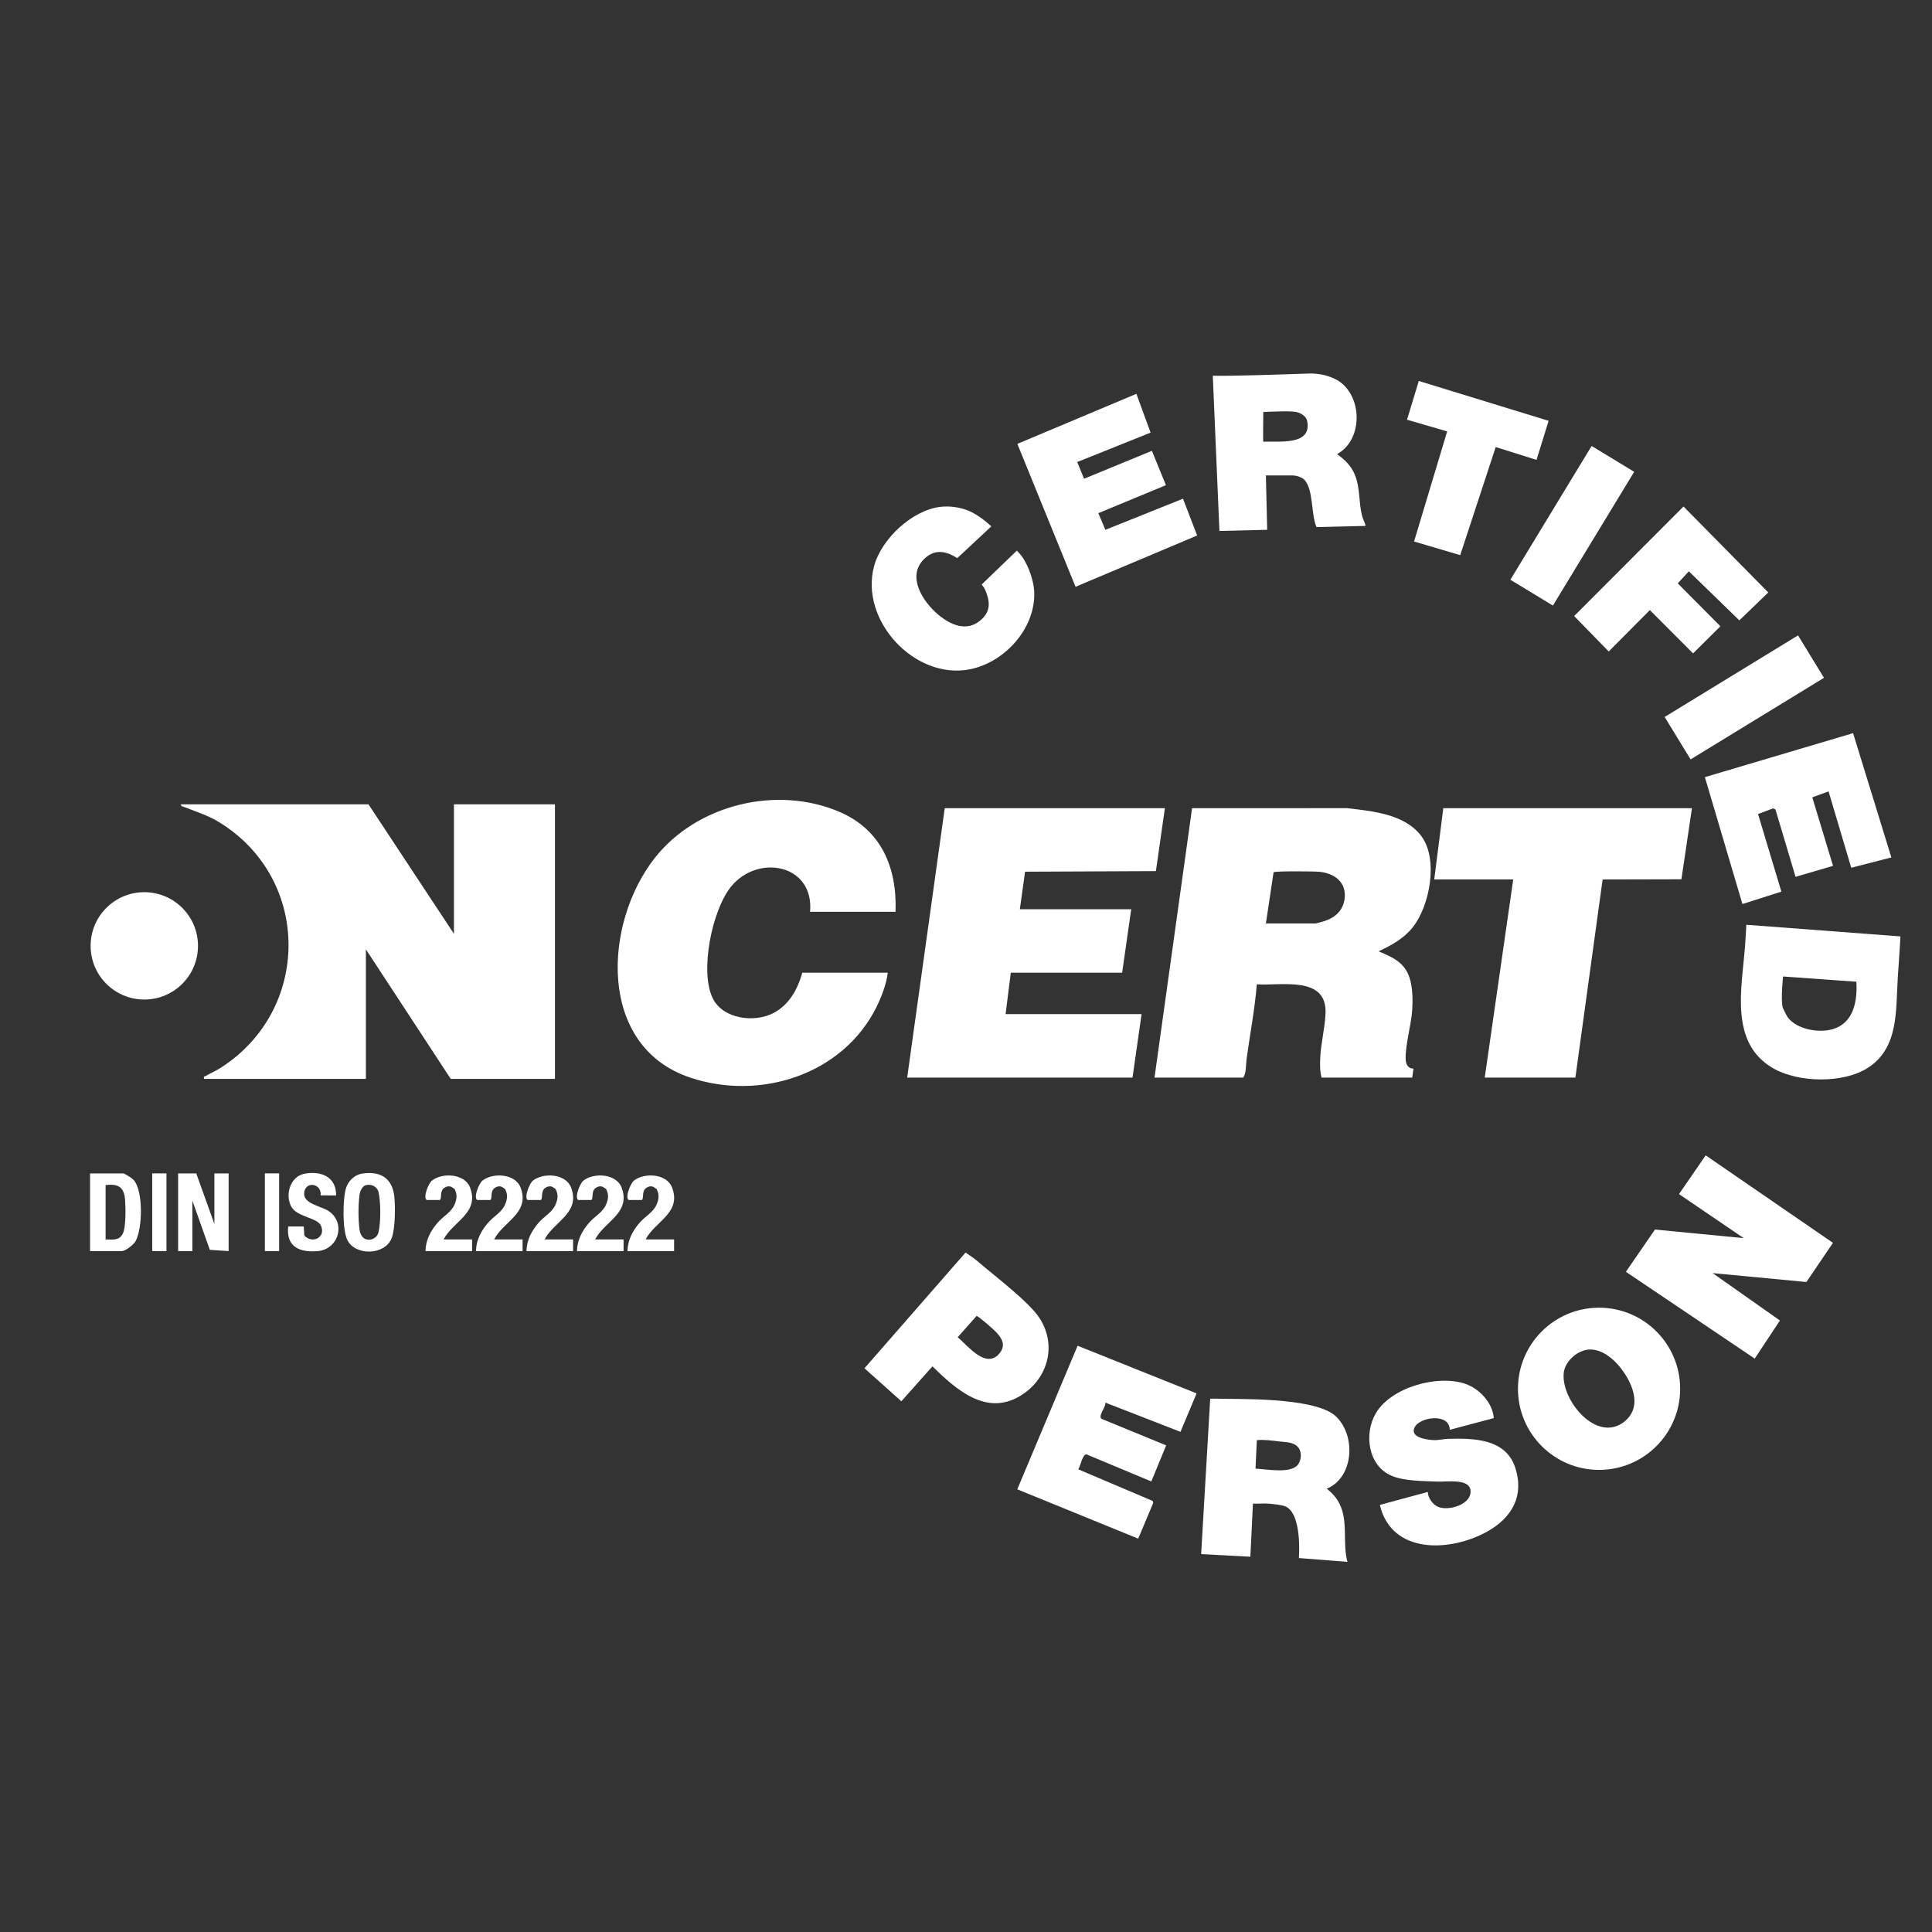 <svg xmlns="http://www.w3.org/2000/svg" id="Layer_1" version="1.1" viewBox="0 0 185 185" width="185" height="185"><rect x="0" y="0" width="185" height="185" fill="#333333" stroke="none"/><g transform="translate(0, 33.489) scale(0.124)">
  
  <defs>
    <style>
      .st0 {
        fill: rgba(255, 255, 255, 1);
      }
    </style>
  </defs>
  <path class="st0" d="M1467.551,453.051c-.169,4.972-1.681,26.476-2.015,31.485-1.669,25.077,1.092,54.365-23.052,69.948-19.064,12.304-53.825,11.598-73.248.382-33.919-19.587-24.16-61.888-21.671-94.3.422-5.5.991-16.515.991-16.515l118.994,9ZM1376.551,507.551c.197.872,3.112,6.826,3.997,8.003,6.96,9.259,23.64,12.186,34.246,9.239,16.685-4.637,19.564-21.582,18.762-36.746l-56.636-4.064s-1.817,17.145-.368,23.568Z" fill="rgba(255, 255, 255, 0.1)" stroke="none"/>
  <path class="st0" d="M1003.017,933.085s2.853-35.049-10.922-40.078c-2.699-.985-9.902-1.785-13.029-1.971-3.814-.227-7.709.191-11.519.012l-1.992,41.008-38.005-2.007,6.998-120.001c1.165.041,2.359-.095,3.532-.041,13.605.635,77.972-1.932,93.96,14.056,15.368,15.368,13.078,47.007-7.486,55.486,5.512,4.332,9.584,9.446,11.728,16.272,4.159,13.241.612,26.852,4.269,40.231l-37.534-2.966ZM1002.275,847.323c-3.638-3.972-9.615-3.698-14.239-4.257-5.842-.706-11.484-1.556-17.489-1.019l-.996,22.002c8.41.316,27.737,4.324,33.018-3.48,2.522-3.726,2.802-9.865-.294-13.246Z" fill="rgba(255, 255, 255, 0.1)" stroke="none"/>
  <path class="st0" d="M1010.322,18.386c6.675-.236,13.349.925,19.451,3.643,1.857.827,3.646,1.787,5.285,3.016,17.373,13.022,16.923,45.06-2.504,55.504,5.737,4.385,10.586,8.7,13.488,15.512,4.49,10.535,3.024,21.57,5.784,32.216.735,2.833,2.209,5.024,2.721,7.773l-37.892.901c-4.415-9.751-2.13-29.308-9.659-36.844-.102-.102-.307-.254-.578-.438-2.558-1.733-5.598-2.616-8.688-2.616h-20.18l1.004,42.004-36.891.886-5.117-119.894c11.041.463,54.542-.98,73.775-1.661ZM975.551,48.051s-.308,22.949,0,23.003c11.264-.703,38.187,3.467,33.799-16.306-.736-3.317-4.427-5.586-7.525-6.471-4.924-1.406-21.449-.277-26.273-.226Z" fill="rgba(255, 255, 255, 0.1)" stroke="none"/>
  <path class="st0" d="M284.551,351.051l66,100v-100h78v212h-80.5l-65.5-100v100h-125c-.446-2.359.219-1.588,1.292-2.214,3.744-2.186,7.868-3.952,11.634-6.361,69.536-44.478,70.022-144.766-0-188.851-9.764-6.147-17.357-8.199-27.698-12.302-1.261-.5-2.955-.553-3.227-2.273h145Z" fill="rgba(255, 255, 255, 0.1)" stroke="none"/>
  <path class="st0" d="M891.551,562.051l28.997-208.005,119.551-.042c19.598,2.285,44.608,4.437,57.459,21.541,13.357,17.776,6.624,53.806-6.581,70.432-7.032,8.853-16.381,13.861-26.422,18.578,11.83,4.92,21.075,9.132,24.525,22.468,1.783,6.892,1.929,15.399,1.487,22.544-.73,11.804-5.332,26.77-5.094,37.993.084,3.963,1.662,7.669,6.069,7.512l-.99,6.98h-70c-1.37-4.945-1.257-10.366-1.015-15.515.519-11.039,3.627-23.056,4.077-33.953,1.217-29.427-33.902-21.307-53.066-22.536-1.57,19.255-5.254,38.425-7.905,57.596-.617,4.459-.09,10.809-2.591,14.409h-68.5ZM977.551,443.051h38.5c.444,0,5.974-1.595,7.047-1.953,8.05-2.693,13.962-8.061,15.198-16.794,1.817-12.841-7.484-19.945-19.339-21.158-4.042-.414-33.99-.642-35.466.344l-5.939,39.561Z" fill="rgba(255, 255, 255, 0.1)" stroke="none"/>
  <polygon class="st0" points="899.551 354.051 892.612 402.612 791.579 403.079 787.551 432.051 873.551 432.051 866.549 481.051 780.554 481.051 776.551 513.051 881.551 513.051 874.551 562.051 700.551 562.051 729.551 354.051 899.551 354.051" fill="rgba(255, 255, 255, 0.1)" stroke="none"/>
  <path class="st0" d="M691.551,434.051h-66c3.3-36.557-40.08-45.097-60.99-19.49-14.664,17.957-24.366,65.353-14.204,86.184,7.888,16.17,32.133,19.152,46.881,11.493,12.096-6.282,18.761-18.388,22.313-31.187h66c-.957,8.586-4.908,18.891-8.802,26.698-25.972,52.074-89.71,72.425-143.738,54.341-72.006-24.102-67.101-119.013-27.453-169.532,32.522-41.438,94.277-56.42,142.679-35.694,32.411,13.879,44.576,43.127,43.314,77.186Z" fill="rgba(255, 255, 255, 0.1)" stroke="none"/>
  <polygon class="st0" points="1306.551 354.051 1298.439 408.941 1237.579 409.079 1216.551 562.051 1146.551 562.051 1168.551 409.051 1107.551 409.051 1114.551 354.051 1306.551 354.051" fill="rgba(255, 255, 255, 0.1)" stroke="none"/>
  <polygon class="st0" points="1322.555 713.058 1374.501 749.661 1355.035 779.068 1255.553 712.039 1278.004 679.41 1346.548 686.045 1296.553 652.039 1317.181 622.124 1415.449 689.677 1394.958 719.93 1322.555 713.058" fill="rgba(255, 255, 255, 0.1)" stroke="none"/>
  <polygon class="st0" points="877.545 34.048 888.519 64.015 831.846 86.718 837.136 99.617 889.516 78.061 900.355 104.586 848.154 126.205 853.586 139.041 913.546 115.048 924.457 143.45 830.558 183.055 785.629 72.694 877.545 34.048" fill="rgba(255, 255, 255, 0.1)" stroke="none"/>
  <path class="st0" d="M853.556,813.047c.629,3.377-5.707,10.067-3.025,12.499l50.005,20.528-11.461,27.877-50.053-20.926c-3.243-.053-4.596,9.153-6.374,11.549l57.482,24.423.429,1.498-11.604,27.624-93.392-38.103,46.591-110.87,91.873,36.803h0l-12.433,29.685-58.036-22.586Z" fill="rgba(255, 255, 255, 0.1)" stroke="none"/>
  <polygon class="st0" points="1460.553 392.048 1429.575 400.033 1412.061 341.06 1399.492 345.651 1415.514 398.563 1386.575 407.033 1371.056 355.038 1369.242 354.182 1357.596 358.538 1375.619 418.456 1345.556 428.054 1316.549 330.055 1430.987 296.085 1460.553 392.048" fill="rgba(255, 255, 255, 0.1)" stroke="none"/>
  <path class="st0" d="M1297.457,802.385c0,34.586-28.037,62.623-62.623,62.623s-62.623-28.037-62.623-62.623,28.037-62.623,62.623-62.623,62.623,28.037,62.623,62.623ZM1225.276,772.278c-8.051,1.351-16.56,9.126-17.656,17.34-2.796,20.956,25.402,55.511,46.955,37.956,12.192-9.93,7.672-24.994.398-36.444-5.999-9.444-17.51-20.898-29.696-18.852Z" fill="rgba(255, 255, 255, 0.1)" stroke="none"/>
  <path class="st0" d="M1153.532,825.027l-33.977,9.029c-.225-13.291-23.429-10.019-27.25-1.725-3.469,7.53,8.82,9.257,13.835,9.629,4.807.356,7.969-.816,11.895-.924,19.965-.55,44.585-.18,51.991,22.039,7.282,21.848-2.41,38.833-21.454,49.498-28.306,15.852-73.93,18.05-83.025-20.516l36.997-10.01c.185,4.614,3.809,9.759,7.99,11.515,8.255,3.467,26.415-1.956,24.995-12.946-1.182-9.145-18.716-6.238-25.495-6.55-10.859-.499-25.61-.318-35.476-4.524-18.121-7.724-21.423-32.34-12.188-48.171,11.752-20.145,47.81-30.178,69.172-22.813,11,3.793,21.099,14.653,21.988,26.469Z" fill="rgba(255, 255, 255, 0.1)" stroke="none"/>
  <path class="st0" d="M745.648,697.149s7.032,4.812,8.881,6.425c12.752,11.123,40.189,31.561,48.444,44.556,13.668,21.516,5.691,47.599-15.741,60.1-26.207,15.286-49.329-5.704-67.179-23.168l-24.001,26.963-28.488-25.475,78.085-89.402ZM754.167,746.105l-14.605,16.447c7.635,6.427,21.125,24,31.414,13.425,8.979-9.228-1.353-17.183-8.402-23.448-1.129-1.004-7.829-6.551-8.406-6.424Z" fill="rgba(255, 255, 255, 0.1)" stroke="none"/>
  <path class="st0" d="M726.317,121.317c7.04-.813,14.96.287,21.51,2.958,9.07,3.699,17.67,12.161,17.67,12.161l-26.27,24.487c-9.237-5.866-17.932-7.224-26.103,1.203-13.029,13.436-.123,32.833,11.406,42.446,9.503,7.923,21.727,13.468,32.505,4.466,8.294-6.928,7.589-14.519,3.72-23.688-.659-1.561-2.678-4.064-2.678-4.064l27.174-26.188s.825.989,1.78,1.977c6.024,6.233,10.917,19.91,11.532,28.465,2.059,28.667-22.279,55.936-49.763,61.263-42.502,8.239-85.183-37.879-73.785-79.785,5.724-21.045,29.401-43.169,51.301-45.7Z" fill="rgba(255, 255, 255, 0.1)" stroke="none"/>
  <polygon class="st0" points="1300.051 121.063 1365.5 187.438 1343.164 209 1304.164 171.102 1295.602 180.438 1328.539 213.551 1307.432 234.492 1274.051 201.063 1242.284 233.025 1215.602 205.664 1300.051 121.063" fill="rgba(255, 255, 255, 0.1)" stroke="none"/>
  <polygon class="st0" points="1186.549 85.055 1155.029 75.152 1127.604 158.628 1091.97 148.092 1117.531 63.077 1086.547 54.047 1095.621 24.121 1195.874 54.896 1186.549 85.055" fill="rgba(255, 255, 255, 0.1)" stroke="none"/>
  <circle class="st0" cx="111.437" cy="460.342" r="41.456" fill="rgba(255, 255, 255, 0.1)" stroke="none"/>
  <rect class="st0" x="1286.633" y="249.262" width="120.731" height="38.41" transform="translate(57.8 742.224) rotate(-31.449)" fill="rgba(255, 255, 255, 0.1)" stroke="none"/>
  <rect class="st0" x="1153.718" y="116.725" width="120.858" height="38.44" transform="translate(467.517 1102.991) rotate(-58.718)" fill="rgba(255, 255, 255, 0.1)" stroke="none"/>
  <polygon class="st0" points="151.551 636.051 165.551 675.051 165.551 636.051 176.551 636.051 176.551 696.051 162.027 695.076 148.551 657.051 148.551 696.051 137.551 696.051 137.551 636.051 151.551 636.051" fill="rgba(255, 255, 255, 0.1)" stroke="none"/>
  <path class="st0" d="M69.551,696.051v-60h25.5c1.241,0,6.927,3.734,8.046,4.954,7.739,8.437,6.994,38.01,1.482,47.574-1.512,2.624-7.767,7.472-10.528,7.472h-24.5ZM81.551,687.051c5.394.017,10.272,1.126,13.208-4.292,2.582-4.763,2.291-20.321,1.835-26.251-.771-10.029-5.315-12.534-15.043-11.457v42Z" fill="rgba(255, 255, 255, 0.1)" stroke="none"/>
  <path class="st0" d="M279.278,636.277c13.789-2.305,23.55,2.999,25.189,17.359.905,7.925.819,25.544-2.13,32.7-5.335,12.947-27.683,13.47-33.994,1.423-4.047-7.726-3.755-32.165-1.09-40.507,1.688-5.285,6.378-10.031,12.025-10.975ZM282.229,645.237c-2.564.767-4.299,4.899-4.607,7.385-1.043,8.406-1.043,18.455,0,26.858.371,2.986,2.215,6.994,5.435,7.566,4.024,1.07,8.422-1.57,9.302-5.687,1.727-8.073,1.725-22.542,0-30.617-.976-4.569-5.699-6.831-10.13-5.506Z" fill="rgba(255, 255, 255, 0.1)" stroke="none"/>
  <path class="st0" d="M259.553,653.048l-11.979-.018c1.147-9.58-12.501-11.433-12.724-1.291-.173,7.878,13.399,9.665,19.046,13.467,13.283,8.943,7.834,29.586-8.802,30.889-13.926,1.091-24.187-3.383-22.547-19.048l12.008 0.0.481,7.02c6.133,6.671,16.901,1.446,12.751-7.757-2.714-6.019-18.188-6.574-22.676-14.317-5.308-9.155-1.051-23.713,10.167-25.716,12.77-2.28,24.419,2.418,24.276,16.772Z" fill="rgba(255, 255, 255, 0.1)" stroke="none"/>
  <path class="st0" d="M381.551,687.051h22v9h-36c.215-8.577,3.971-15.701,9.478-22.022,4.23-4.855,10.521-8.01,13.026-13.975,1.782-4.245,2.194-7.732-.034-11.971l-2.426-1.605c-1.881-.824-3.756-.414-5.435.689-3.909,2.567-1.678,8.189-3.545,9.448l-10.117-.005c-2.978-1.974,1.328-12.864,4.088-15.024,8.04-6.291,25.401-5.45,29.457,5.477,7.298,19.66-13.139,25.903-20.491,39.99Z" fill="rgba(255, 255, 255, 0.1)" stroke="none"/>
  <path class="st0" d="M420.551,687.051h22v9h-36c.215-8.577,3.971-15.701,9.478-22.022,4.23-4.855,10.521-8.01,13.026-13.975,1.782-4.245,2.194-7.732-.034-11.971l-2.426-1.605c-1.881-.824-3.756-.414-5.435.689-3.909,2.567-1.678,8.189-3.545,9.448l-10.117-.005c-2.978-1.974,1.328-12.864,4.088-15.024,8.04-6.291,25.401-5.45,29.457,5.477,7.298,19.66-13.139,25.903-20.491,39.99Z" fill="rgba(255, 255, 255, 0.1)" stroke="none"/>
  <path class="st0" d="M459.551,687.051h22v9h-36c.215-8.577,3.971-15.701,9.478-22.022,4.23-4.855,10.521-8.01,13.026-13.975,1.782-4.245,2.194-7.732-.034-11.971l-2.426-1.605c-1.881-.824-3.756-.414-5.435.689-3.909,2.567-1.678,8.189-3.545,9.448l-10.117-.005c-2.978-1.974,1.328-12.864,4.088-15.024,8.04-6.291,25.401-5.45,29.457,5.477,7.298,19.66-13.139,25.903-20.491,39.99Z" fill="rgba(255, 255, 255, 0.1)" stroke="none"/>
  <path class="st0" d="M498.551,687.051h22v9h-36c.215-8.577,3.971-15.701,9.478-22.022,4.23-4.855,10.521-8.01,13.026-13.975,1.782-4.245,2.194-7.732-.034-11.971l-2.426-1.605c-1.881-.824-3.756-.414-5.435.689-3.909,2.567-1.678,8.189-3.545,9.448l-10.117-.005c-2.978-1.974,1.328-12.864,4.088-15.024,8.04-6.291,25.401-5.45,29.457,5.477,7.298,19.66-13.139,25.903-20.491,39.99Z" fill="rgba(255, 255, 255, 0.1)" stroke="none"/>
  <path class="st0" d="M342.551,687.051h22v9h-36c.215-8.577,3.971-15.701,9.478-22.022,4.23-4.855,10.521-8.01,13.026-13.975,1.782-4.245,2.194-7.732-.034-11.971l-2.426-1.605c-1.881-.824-3.756-.414-5.435.689-3.909,2.567-1.678,8.189-3.545,9.448l-10.117-.005c-2.978-1.974,1.328-12.864,4.088-15.024,8.04-6.291,25.401-5.45,29.457,5.477,7.298,19.66-13.139,25.903-20.491,39.99Z" fill="rgba(255, 255, 255, 0.1)" stroke="none"/>
  <rect class="st0" x="204.551" y="636.051" width="11" height="60" fill="rgba(255, 255, 255, 0.1)" stroke="none"/>
  <rect class="st0" x="117.551" y="636.051" width="11" height="60" fill="rgba(255, 255, 255, 0.1)" stroke="none"/>
</g></svg>